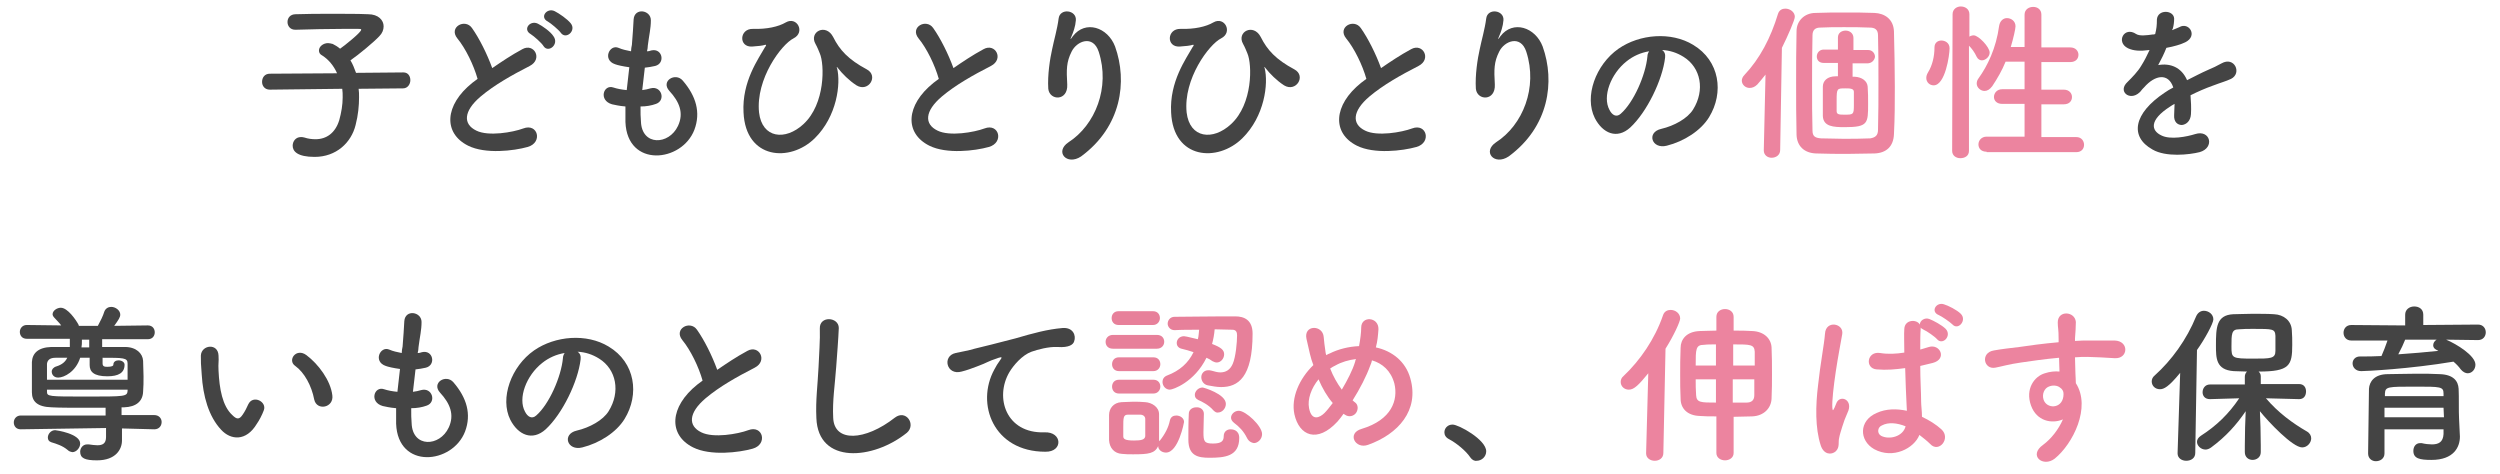 <?xml version="1.0" encoding="utf-8"?>
<!-- Generator: Adobe Illustrator 26.3.1, SVG Export Plug-In . SVG Version: 6.00 Build 0)  -->
<svg version="1.1" id="レイヤー_1" xmlns="http://www.w3.org/2000/svg" xmlns:xlink="http://www.w3.org/1999/xlink" x="0px"
	 y="0px" viewBox="0 0 580 110" style="enable-background:new 0 0 580 110;" xml:space="preserve">
<style type="text/css">
	.st0{fill:#444444;}
	.st1{fill:#EC849F;}
	.st2{fill:#E7809A;}
</style>
<g>
	<path class="st0" d="M83.2,20.6c0.1,0.6,0.1,1.3,0.1,2c0,1.9-0.2,4.1-0.8,6.4c-1,4.1-4.5,7.4-9.5,7.4c-4,0-5.1-1.3-5.1-2.6
		c0-1,0.7-2,1.9-2c0.2,0,0.5,0,0.8,0.1c0.9,0.3,1.8,0.4,2.6,0.4c2.6,0,4.6-1.5,5.5-4.4c0.5-1.8,0.8-3.6,0.8-5.3c0-0.7,0-1.4-0.1-2
		l-16.8,0.2l0,0c-1.2,0-1.8-0.9-1.8-1.8c0-1,0.6-1.9,1.8-1.9L78.2,17c-0.8-1.8-2-3.2-3.4-4.1c-0.6-0.3-0.8-0.7-0.8-1.2
		c0-0.9,1-1.7,2.1-1.7c0.3,0,0.7,0.1,1.1,0.2c0.6,0.3,1.1,0.6,1.7,1.1c0.9-0.6,4.9-3.8,4.9-4.4c0-0.2-0.2-0.2-0.7-0.2
		c-1,0-2.2,0-3.5,0c-3.5,0-7.6,0.1-11,0.2c0,0,0,0-0.1,0c-1.2,0-1.8-0.9-1.8-1.8s0.6-1.8,1.9-1.8c2.5-0.1,5.6-0.1,8.6-0.1
		s6,0,8.2,0.1c2.4,0,3.6,1.4,3.6,2.8c0,0.8-0.3,1.6-1,2.3c-1.2,1.3-4.8,4.3-6.7,5.6c0.5,0.8,0.9,1.8,1.3,2.9l11-0.1l0,0
		c1.1,0,1.6,0.9,1.6,1.8s-0.6,1.9-1.7,1.9L83.2,20.6z"/>
	<path class="st0" d="M106.1,8.9c-2.1-2.6,1.8-4.7,3.4-2.4c1.7,2.4,3.5,6,4.7,9.3c2.2-1.5,4.4-3,7-4.4c2.7-1.5,4.8,2.3,1.7,3.9
		c-4.1,2.1-8.2,4.4-11.4,7.1c-4,3.4-4.1,6.4-1,7.9c2.8,1.4,8.5,0.4,10.9-0.5c3.4-1.3,4.6,3.3,1,4.3c-3.2,0.9-9.8,1.7-13.8-0.3
		c-5.8-2.9-5.5-9.4,1-14.6c0.4-0.3,0.8-0.6,1.2-0.9C109.9,15.1,108,11.2,106.1,8.9z M126.1,10.7c-0.4-0.7-2.2-2.3-3-2.8
		c-1.9-1.1-0.1-3.3,1.7-2.4c1,0.5,2.9,1.8,3.6,2.9C129.8,10.3,127.2,12.4,126.1,10.7z M130.1,7.6c-0.5-0.7-2.3-2.2-3-2.6
		c-2-1-0.2-3.3,1.6-2.4c1,0.5,2.9,1.8,3.7,2.8C133.8,7.1,131.3,9.3,130.1,7.6z"/>
	<path class="st0" d="M148.7,28.2c0.2,5.7,6.5,5.5,8.6,1c1.4-3,0.3-5.6-2-8.1c-2.1-2.3,1.4-4.4,3.1-2.4c3.1,3.6,4.2,7.4,2.7,11.4
		c-2.9,7.6-15.6,8.9-16-1.8c0-1.1,0-2.3,0-3.6c-1.4-0.1-2.6-0.4-3.1-0.5c-3.2-0.9-2-4.7,0.3-3.9c0.9,0.3,2,0.5,3.1,0.6
		c0.2-1.8,0.4-3.5,0.6-5.3c-1.5-0.2-2.8-0.5-3.3-0.7c-3-1-1.3-4.7,0.8-3.8c0.9,0.4,1.9,0.6,2.9,0.8c0-0.5,0.1-1,0.2-1.5
		c0.2-2.5,0.3-4,0.4-5.9c0.2-2.8,4-2.2,4,0.2c0,1.9-0.4,3.4-0.7,5.8c0,0.5-0.1,1-0.2,1.4c0.4,0,0.7-0.1,1-0.2c2.6-0.6,3.3,3,0.9,3.6
		c-0.8,0.2-1.6,0.3-2.4,0.4c-0.2,1.8-0.4,3.5-0.6,5.2c0.7-0.1,1.3-0.2,1.9-0.4c2.6-0.7,3.6,2.8,1.3,3.6c-1.1,0.4-2.3,0.6-3.6,0.6
		C148.6,26.1,148.6,27.2,148.7,28.2z"/>
	<path class="st0" d="M172.5,26.1c-0.4-7.2,3.5-12.5,5-15.2c0.2-0.2,0.4-0.6,0-0.5c-0.6,0.2-1.6,0.3-3,0.4c-3.2,0.2-3-4.2,0.2-4.1
		s5.9-0.5,7.6-1.5c2.6-1.5,4.6,2.3,1.8,3.7s-8.8,9.4-8,17.2c0.7,6,6.1,6.6,10.3,2.7c5.1-4.7,4.9-13.9,3.8-16.4
		c-0.2-0.5-0.6-1.5-1-2.2c-1.6-2.8,2.4-4.9,4.1-1.6c1.5,3,3.5,5.2,7.8,7.5c2.8,1.5,0.4,5.4-2.4,3.7c-1.7-1.1-3.3-2.7-4.3-4
		c-0.2-0.3-0.4-0.4-0.2,0c0.9,3.6,0,11.2-5.2,16.3C183.3,37.7,173,37,172.5,26.1z"/>
	<path class="st0" d="M213.1,8.9c-2.1-2.6,1.8-4.7,3.4-2.4c1.7,2.4,3.5,6,4.7,9.3c2.2-1.5,4.4-3,7-4.4c2.7-1.5,4.8,2.3,1.7,3.9
		c-4.1,2.1-8.2,4.4-11.4,7.1c-4,3.4-4.1,6.4-1,7.9c2.8,1.4,8.5,0.4,10.9-0.5c3.4-1.3,4.6,3.3,1,4.3c-3.2,0.9-9.8,1.7-13.8-0.3
		c-5.8-2.9-5.5-9.4,1-14.6c0.4-0.3,0.8-0.6,1.2-0.9C216.9,15.1,215,11.2,213.1,8.9z"/>
	<path class="st0" d="M247.9,33c6.2-4,9.7-12.7,7-21c-1.3-4-5.1-2.5-6.3,0c-1.2,2.4-1.2,4.1-1,7.6c0.2,3.9-4.1,3.8-4.4,1
		c-0.2-3.2,0.4-7,0.9-9.2c0.4-2,1.2-4.7,1.5-7.1c0.3-2.5,4.2-2,4,0.4c-0.1,1.4-0.6,2.8-1,3.7c-0.5,1.1-0.1,0.6,0.3,0
		c2.9-3.8,8.1-2.1,9.8,2.4c2.9,8.1,1.5,18.6-7.9,25.5C247.5,38.5,244.6,35.2,247.9,33z"/>
	<path class="st0" d="M271.7,26.1c-0.4-7.2,3.5-12.5,5-15.2c0.2-0.2,0.4-0.6,0-0.5c-0.6,0.2-1.6,0.3-3,0.4c-3.2,0.2-3-4.2,0.2-4.1
		s5.9-0.5,7.6-1.5c2.6-1.5,4.6,2.3,1.8,3.7c-2.8,1.4-8.8,9.4-8,17.2c0.7,6,6.1,6.6,10.3,2.7c5.1-4.7,4.9-13.9,3.8-16.4
		c-0.2-0.5-0.6-1.5-1-2.2c-1.6-2.8,2.4-4.9,4.1-1.6c1.5,3,3.5,5.2,7.8,7.5c2.8,1.5,0.4,5.4-2.4,3.7c-1.7-1.1-3.3-2.7-4.3-4
		c-0.2-0.3-0.4-0.4-0.2,0c0.9,3.6,0,11.2-5.2,16.3C282.5,37.7,272.2,37,271.7,26.1z"/>
	<path class="st0" d="M312.3,8.9c-2.1-2.6,1.8-4.7,3.4-2.4c1.7,2.4,3.5,6,4.7,9.3c2.2-1.5,4.4-3,7-4.4c2.7-1.5,4.8,2.3,1.7,3.9
		c-4.1,2.1-8.2,4.4-11.4,7.1c-4,3.4-4.1,6.4-1,7.9c2.8,1.4,8.5,0.4,10.9-0.5c3.4-1.3,4.6,3.3,1,4.3c-3.2,0.9-9.8,1.7-13.8-0.3
		c-5.8-2.9-5.5-9.4,1-14.6c0.4-0.3,0.8-0.6,1.2-0.9C316.1,15.1,314.2,11.2,312.3,8.9z"/>
	<path class="st0" d="M347.1,33c6.2-4,9.7-12.7,7-21c-1.3-4-5.1-2.5-6.3,0c-1.2,2.4-1.2,4.1-1,7.6c0.2,3.9-4.1,3.8-4.4,1
		c-0.2-3.2,0.4-7,0.9-9.2c0.4-2,1.2-4.7,1.5-7.1c0.3-2.5,4.2-2,4,0.4c-0.1,1.4-0.6,2.8-1,3.7c-0.5,1.1-0.1,0.6,0.3,0
		c2.9-3.8,8.1-2.1,9.8,2.4c2.9,8.1,1.5,18.6-7.9,25.5C346.7,38.5,343.8,35.2,347.1,33z"/>
	<path class="st0" d="M386.3,13.4c-0.6,5.1-4.2,12.6-8.1,16.2c-3.1,2.8-6.4,1.3-8.2-2.2c-2.5-5,0.2-12.4,5.5-16.1
		c4.9-3.4,12.2-4,17.3-0.9c6.2,3.7,7.2,11.1,3.7,16.8c-1.9,3.1-5.8,5.6-9.8,6.6c-3.5,0.9-4.8-3.1-1.3-3.9c3-0.7,6.1-2.4,7.4-4.5
		c2.8-4.5,1.8-9.7-2.2-12.2c-1.6-1-3.2-1.5-5-1.6C386.2,12,386.4,12.6,386.3,13.4z M377.4,14.2c-3.7,2.9-5.7,8.2-4,11.3
		c0.6,1.2,1.6,1.8,2.6,0.9c3-2.6,5.8-9,6.2-13.3c0-0.5,0.2-0.9,0.4-1.2C380.7,12.2,378.9,13,377.4,14.2z"/>
	<path class="st1" d="M409.6,17.3c-0.6,0.8-1.3,1.6-1.9,2.3c-0.6,0.6-1.2,0.8-1.8,0.8c-1,0-1.8-0.8-1.8-1.7c0-0.4,0.2-0.9,0.6-1.3
		c3.6-3.8,6.1-8.6,7.8-14.2c0.3-0.9,1-1.2,1.7-1.2c1.1,0,2.2,0.8,2.2,1.9c0,0.7-1.6,4.4-3,7.2L413,34.8c0,1.2-1,1.8-2,1.8
		c-0.9,0-1.8-0.6-1.8-1.7c0,0,0,0,0-0.1L409.6,17.3z M428.7,35.7c-2.4,0-4.8,0-7.4-0.1c-2.7-0.1-4.4-1.7-4.5-4.3
		c-0.1-4-0.1-8-0.1-12s0-8,0.1-12.1c0-2.3,1.8-4.2,4.4-4.2c2.2-0.1,4.5-0.1,6.8-0.1s4.6,0,6.9,0.1s4.4,1.4,4.5,4.3
		c0.1,4.2,0.2,8.5,0.2,12.8c0,3.6,0,7.2-0.2,11c-0.1,2.9-1.8,4.4-4.5,4.5C432.9,35.6,430.9,35.7,428.7,35.7z M435.7,30.1
		c0.1-3.6,0.1-7.4,0.1-11.1s0-7.5-0.1-10.8c0-1.4-0.8-1.8-1.9-1.8c-2-0.1-4-0.1-6-0.1s-3.8,0-5.5,0.1c-1.1,0-1.8,0.5-1.8,1.8
		c-0.1,3.8-0.1,7.8-0.1,11.8c0,3.5,0,7,0.1,10.3c0,1.4,0.7,1.7,2,1.8c1.7,0,3.4,0.1,5.1,0.1c2.1,0,4.2,0,6.3-0.1
		C435.1,31.9,435.7,31.4,435.7,30.1z M433.2,14.7h-3.4v3.1c0.2,0,0.4,0,0.5,0c1.7,0.1,2.9,1,3,2.3s0.1,2.7,0.1,4
		c0,4.5,0,5.4-5.4,5.4c-2.6,0-5-0.1-5.1-2.6c0-1,0-2.2,0-3.4c0-1.2,0-2.3,0-3.4c0-1.3,1-2.4,3-2.4h0.5v-3.1h-3.3l0,0
		c-1.1,0-1.6-0.7-1.6-1.5s0.6-1.6,1.6-1.6l0,0h3.3V8.7l0,0c0-1.1,0.9-1.6,1.8-1.6s1.8,0.6,1.8,1.7v2.8h3.4l0,0c1,0,1.6,0.8,1.6,1.6
		C434.9,13.9,434.3,14.7,433.2,14.7L433.2,14.7z M430.1,24.3c0-1,0-2,0-3c0-0.8-1-0.8-2-0.8c-1.9,0-2,0-2,2.8c0,0.8,0,1.7,0,2.5
		s0.7,0.8,1.8,0.8C430,26.6,430.1,26.6,430.1,24.3z"/>
	<path class="st1" d="M446.9,18.1c0-0.4,0.1-0.8,0.4-1.3c1-1.6,1.5-3.7,1.5-5.8c0-1.1,0.8-1.6,1.6-1.6c0.8,0,1.9,0.5,1.9,1.8
		c0,1.6-1,8.6-3.7,8.6C447.7,19.8,446.9,19.1,446.9,18.1z M453,3.3c0-1.2,1-1.8,1.9-1.8c1,0,2,0.6,2,1.8v5.2c0.3-0.2,0.7-0.3,1-0.3
		c1.1,0,3.7,2.7,3.7,4c0,1-1,1.8-1.8,1.8c-0.4,0-0.9-0.2-1.2-0.8c-0.5-1.1-1.2-2-1.8-2.6V35c0,1.2-1,1.7-2,1.7s-1.9-0.6-1.9-1.7
		L453,3.3L453,3.3z M460.9,35.2c-1.3,0-1.9-0.8-1.9-1.7s0.7-1.8,1.9-1.8h8.8v-7.6h-5.2c-1.3,0-1.9-0.8-1.9-1.6
		c0-0.9,0.7-1.8,1.9-1.8h5.2v-6.4h-4.4c-0.8,2-1.9,3.9-3.1,5.7c-0.6,0.8-1.2,1.1-1.8,1.1c-0.9,0-1.8-0.8-1.8-1.7
		c0-0.4,0.1-0.8,0.4-1.2c2.1-2.9,4.1-7,4.8-12.2c0.2-1.2,1-1.8,1.8-1.8c1,0,2,0.7,2,1.9c0,0.6-0.5,2.8-1.1,4.8h3.2V3.4
		c0-1.2,1-1.8,2-1.8s1.9,0.6,1.9,1.8V11h6.7c1.3,0,1.9,0.9,1.9,1.7c0,0.9-0.6,1.7-1.9,1.7h-6.7v6.4h5.2c1.3,0,1.9,0.9,1.9,1.7
		c0,0.9-0.6,1.7-1.9,1.7h-5.2v7.6h8.1c1.2,0,1.8,0.9,1.8,1.8s-0.6,1.7-1.8,1.7h-20.8V35.2z"/>
	<path class="st0" d="M503.9,7c0.6-0.2,1.2-0.5,1.7-0.7c2.2-1.3,4.4,2,1.4,3.5c-1,0.5-2.7,1-4.4,1.3c-0.5,1.3-1.2,2.7-1.9,4
		c2.8-0.5,5.4,0.5,6.7,3.5c1.6-0.8,3.3-1.7,4.9-2.4c1-0.4,2-0.9,3.1-1.5c3-1.7,4.8,2.3,2.2,3.6c-1.3,0.6-2.2,0.8-4.3,1.6
		c-1.7,0.6-3.5,1.4-5.1,2.2c0.1,1.3,0.2,3,0.1,4.4c-0.1,1.6-1.1,2.4-2.1,2.5c-1,0-1.9-0.7-1.8-2.3c0-0.8,0.1-1.8,0.1-2.6
		c-0.4,0.2-0.7,0.4-1,0.6c-5,3.2-4.4,5.6-2.1,6.7c2.1,1.1,6,0.3,7.9-0.3c3.5-1.1,4.6,3.2,1,4.2c-2.4,0.6-7.8,1.2-10.9-0.6
		c-5.4-3-4.4-8.4,2.8-13.2c0.6-0.4,1.2-0.8,2-1.2c-1.1-3.4-4.2-3-6.8,0c0,0-0.1,0.1-0.2,0.2c-0.4,0.4-0.6,0.8-0.9,1
		c-2.2,2-5.1-0.3-2.7-2.5c1-1,2.4-2.4,3.2-3.8c0.7-1.1,1.3-2.3,1.9-3.6c-2.2,0.3-3.7,0.2-5-0.4c-2.9-1.4-0.9-5.2,1.9-3.3
		c0.8,0.5,2.4,0.3,3.8,0.1c0.2,0,0.4,0,0.6-0.1c0.3-1.2,0.4-2,0.4-3.4c0.2-2.4,3.9-2.2,4-0.2c0,0.8-0.1,1.6-0.3,2.3L503.9,7z"/>
	<path class="st0" d="M35.8,99.6l-7.5-0.2v0.2v2.5c0,0,0,0,0,0.1c0,2-1.4,4.6-5.8,4.6c-2.8,0-3.9-0.5-3.9-2c0-0.8,0.6-1.7,1.6-1.7
		c0.1,0,0.2,0,0.4,0c0.7,0.1,1.4,0.2,2,0.2c1.2,0,2-0.4,2-1.9c0,0,0,0,0-0.1v-2L4.8,99.6l0,0c-1.1,0-1.6-0.8-1.6-1.6
		c0-0.8,0.6-1.6,1.6-1.6h19.7v-1.6v-0.2c-1.8,0-3.7,0-5.5,0c-2.6,0-5.2,0-7-0.1c-3.4-0.1-4.6-1.4-4.6-3.5c0-1.2,0-2.4,0-3.6
		s0-2.4,0-3.4c0.1-2,1.4-3.4,4.5-3.5c1.3,0,2.7,0,4.3,0c0-0.2,0-0.5,0-0.8s0-0.5,0-0.8c0-0.1,0-0.2,0-0.3h-10
		c-1.1,0-1.6-0.8-1.6-1.6s0.6-1.6,1.6-1.6l0,0l8,0.1c-0.5-0.7-1.1-1.2-1.6-1.8c-0.3-0.3-0.4-0.6-0.4-0.8c0-0.8,1-1.5,1.9-1.5
		c1.6,0,3.5,2.8,4.1,3.9c0,0.1,0.1,0.2,0.1,0.3h4.4c0.6-1.1,1.2-2.3,1.5-3.3c0.3-0.8,1-1.1,1.6-1.1c1,0,2.1,0.8,2.1,1.8
		c0,0.6-0.4,1.2-1.4,2.6l7.8-0.1l0,0c1.1,0,1.6,0.8,1.6,1.6s-0.5,1.6-1.6,1.6H23.7v1.8c1.9,0,3.7,0,5.3,0c2.6,0,4.1,1.5,4.2,3.2
		c0,1.1,0.1,2.4,0.1,3.6s0,2.5-0.1,3.6c-0.1,2.2-1.6,3.5-4.4,3.6h-0.6v0.2v1.6h7.6c1.1,0,1.7,0.8,1.7,1.6
		C37.5,98.8,36.9,99.6,35.8,99.6L35.8,99.6z M20.7,83h-2.1c-1,3.2-3.7,4.6-5.1,4.6c-1,0-1.5-0.7-1.5-1.4c0-0.5,0.4-1,1.1-1.2
		c1.3-0.4,2.1-1.1,2.5-2c-1,0-1.9,0-2.7,0c-1.4,0-1.9,0.6-2,1.4c0,1,0,2.4,0,3.7h18.7c0-1.4,0-2.9,0-3.8c0-1.3-1-1.3-5.8-1.3
		c0,0.7,0,1.2,0,1.3c0,0.7,0.4,0.8,1.1,0.8c1,0,1.4-0.2,1.4-0.5c0-0.7,0.6-1,1.2-1c0.7,0,1.4,0.4,1.4,1c0,1.9-1.4,2.7-4,2.7
		c-3.2,0-4.1-1.1-4.1-2.6V83H20.7z M29.6,90.4H10.9v0.4c0,1.2,0.2,1.2,9.3,1.2c8.7,0,9.3,0,9.4-1.3V90.4z M15.7,104.4
		c-1.2-1-2.5-1.4-3.8-1.8c-0.6-0.2-0.8-0.6-0.8-1.1c0-0.8,0.7-1.7,1.7-1.7c0.2,0,5.8,0.8,5.8,3.1c0,1-0.9,2-1.8,2
		C16.3,104.8,16,104.7,15.7,104.4z M20.7,80.6c0-0.7,0-1.3,0-1.8H19c0,0.1,0,0.2,0,0.3c0,0.5,0,1-0.1,1.5H20.7z"/>
	<path class="st0" d="M51.3,99.7c-2.9-3.1-4.2-7.8-4.5-12.8c-0.2-2.3-0.2-3-0.2-4.4c0.1-2.5,4-3,4.1,0c0.1,1.6-0.1,1.6,0,3.5
		c0.2,4.2,0.9,8.2,3.2,10.3c1,1,1.6,1.1,2.4-0.1c0.5-0.7,1-1.7,1.3-2.4c1.1-2.3,4.4-0.6,3.6,1.4c-0.4,1.1-1.1,2.4-1.6,3.1
		C57.1,102.5,53.5,102.1,51.3,99.7z M72.9,92.7c-0.6-3.2-2.3-6.3-4.4-7.8c-1.9-1.3,0.2-4.3,2.6-2.5c2.8,2.1,5.6,5.9,6,9.3
		C77.5,94.6,73.5,95.4,72.9,92.7z"/>
	<path class="st0" d="M95.5,98.2c0.2,5.7,6.5,5.5,8.6,1c1.4-3,0.3-5.6-2-8.1c-2.1-2.3,1.4-4.4,3.1-2.4c3.1,3.6,4.2,7.4,2.7,11.4
		c-2.9,7.6-15.6,8.9-16-1.8c0-1.1,0-2.3,0-3.6c-1.4-0.1-2.6-0.4-3.1-0.5c-3.2-0.9-2-4.7,0.3-3.9c0.9,0.3,2,0.5,3.1,0.6
		c0.2-1.8,0.4-3.5,0.6-5.3c-1.5-0.2-2.8-0.5-3.3-0.7c-3-1-1.3-4.7,0.8-3.8c0.9,0.4,1.9,0.6,2.9,0.8c0-0.5,0.1-1,0.2-1.5
		c0.2-2.5,0.3-4,0.4-5.9c0.2-2.8,4-2.2,4,0.2c0,1.9-0.4,3.4-0.7,5.8c0,0.5-0.1,1-0.2,1.4c0.4,0,0.7-0.1,1-0.2c2.6-0.6,3.3,3,0.9,3.6
		c-0.8,0.2-1.6,0.3-2.4,0.4c-0.2,1.8-0.4,3.5-0.6,5.2c0.7-0.1,1.3-0.2,1.9-0.4c2.6-0.7,3.6,2.8,1.3,3.6c-1.1,0.4-2.3,0.6-3.6,0.6
		C95.4,96.1,95.4,97.2,95.5,98.2z"/>
	<path class="st0" d="M134.7,83.4c-0.6,5.1-4.2,12.6-8.1,16.2c-3.1,2.8-6.4,1.3-8.2-2.2c-2.5-5,0.2-12.4,5.5-16.1
		c4.9-3.4,12.2-4,17.3-0.9c6.2,3.7,7.2,11.1,3.7,16.8c-1.9,3.1-5.8,5.6-9.8,6.6c-3.5,0.9-4.8-3.1-1.3-3.9c3-0.7,6.1-2.4,7.4-4.5
		c2.8-4.5,1.8-9.7-2.2-12.2c-1.6-1-3.2-1.5-5-1.6C134.6,82,134.8,82.6,134.7,83.4z M125.8,84.2c-3.7,2.9-5.7,8.2-4,11.3
		c0.6,1.2,1.6,1.8,2.6,0.9c3-2.6,5.8-9,6.2-13.3c0-0.5,0.2-0.9,0.4-1.2C129.1,82.2,127.3,83,125.8,84.2z"/>
	<path class="st0" d="M158.3,78.9c-2.1-2.6,1.8-4.7,3.4-2.4c1.7,2.4,3.5,6,4.7,9.3c2.2-1.5,4.4-3,7-4.4c2.7-1.5,4.8,2.3,1.7,3.9
		c-4.1,2.1-8.2,4.4-11.4,7.1c-4,3.4-4.1,6.4-1,7.9c2.8,1.4,8.5,0.4,10.9-0.5c3.4-1.3,4.6,3.3,1,4.3c-3.2,0.9-9.8,1.7-13.8-0.3
		c-5.8-2.9-5.5-9.4,1-14.6c0.4-0.3,0.8-0.6,1.2-0.9C162.1,85.1,160.2,81.2,158.3,78.9z"/>
	<path class="st0" d="M189.4,97c-0.2-4.2,0.3-7.6,0.5-11.8c0.1-2.6,0.4-6.5,0.3-9c-0.1-3,4.4-2.7,4.4-0.1c-0.1,2.5-0.4,6.3-0.6,9
		c-0.3,4.2-0.9,7.9-0.7,11.8c0.2,5.8,7.4,5.4,14.3,0c2.6-2,5,1.6,2.8,3.5C202.6,106.7,189.8,107.8,189.4,97z"/>
	<path class="st0" d="M230.7,85.7c0.4-0.8,0.8-1.4,1.3-2.1c0.6-0.8,0.4-0.8-0.3-0.6c-3,1-2.3,1-5,2c-1.3,0.5-2.4,0.9-3.6,1.2
		c-3.5,1-4.6-3.6-1.4-4.3c0.8-0.2,3.2-0.6,4.4-1c2-0.5,5.4-1.3,9.5-2.4c4.1-1.2,7.4-2.1,10.9-2.4c2.5-0.2,3.2,1.8,2.7,3.1
		c-0.2,0.7-1.1,1.5-3.9,1.3c-2-0.1-4.6,0.6-6,1.1c-2.2,0.8-4.2,3.2-5.1,4.7c-3.5,5.9-0.8,14.3,8.1,14c4.2-0.2,4.4,4.6,0.2,4.5
		C230.5,104.8,226.3,93.7,230.7,85.7z"/>
	<path class="st2" d="M258.2,80.9c-1.2,0-1.7-0.8-1.7-1.6c0-0.8,0.6-1.6,1.7-1.6h10.2c1.2,0,1.7,0.8,1.7,1.6c0,0.8-0.6,1.6-1.7,1.6
		H258.2z M262.9,105.4c-0.9,0-1.8,0-2.6-0.1c-1.8-0.1-2.9-1.4-3-3.2c0-1,0-2,0-3s0-1.9,0-2.8c0-1.5,1-2.9,2.9-3
		c0.9,0,1.8-0.1,2.6-0.1c1,0,2,0,2.9,0.1c1.5,0.1,3.2,1.1,3.2,2.8c0,0.9,0,2,0,3s0,2,0,2.9c0,0.2,0,0.3,0,0.4c0-0.1,0.1-0.2,0.2-0.2
		c1.2-1.5,2-3.1,2.3-4.6c0.2-0.9,0.8-1.2,1.5-1.2c0.9,0,1.8,0.6,1.8,1.5c0,0.1-1.3,7.1-4.2,7.1c-0.9,0-1.8-0.6-1.8-1.5
		C267.9,105.2,266.5,105.4,262.9,105.4z M259.5,75.4c-1.1,0-1.6-0.8-1.6-1.6s0.5-1.6,1.6-1.6h8c1.1,0,1.6,0.8,1.6,1.6
		s-0.6,1.6-1.6,1.6H259.5z M259.6,86.1c-1.1,0-1.6-0.8-1.6-1.6c0-0.8,0.5-1.6,1.6-1.6h8c1.1,0,1.6,0.8,1.6,1.6
		c0,0.8-0.6,1.6-1.6,1.6H259.6z M259.6,91.3c-1.1,0-1.6-0.8-1.6-1.6s0.5-1.6,1.6-1.6h8c1.1,0,1.6,0.8,1.6,1.6s-0.6,1.6-1.6,1.6
		H259.6z M261.7,96.2c-1.1,0-1.1,0.7-1.1,3c0,0.7,0,1.4,0,2s0.3,1,2.5,1c1.7,0,2.5-0.2,2.6-1c0-0.6,0-1.3,0-2s0-1.4,0-2
		s-0.5-1-1.2-1H261.7z M281.8,76.4c-0.1,1.2-0.3,2.3-0.6,3.4c2.1,0.8,2.8,1.4,2.8,2.4s-0.8,1.9-1.7,1.9c-0.3,0-0.6-0.1-1-0.3
		c-0.4-0.3-0.9-0.6-1.4-0.8c-2.8,5.7-7.8,7.4-8.5,7.4c-1,0-1.7-0.9-1.7-1.8c0-0.6,0.3-1.2,1.1-1.5c2.9-1.1,4.9-2.9,6.1-5.4
		c-0.9-0.3-1.9-0.6-2.8-0.8c-0.8-0.2-1.1-0.8-1.1-1.3c0-0.8,0.6-1.6,1.7-1.6c0.5,0,3,0.7,3.2,0.7c0.2-0.7,0.2-1.4,0.3-2.2
		c-2,0-4.1,0-5.7,0.1l0,0c-1,0-1.6-0.8-1.6-1.5c0-0.8,0.6-1.6,1.6-1.6c2.8,0,7.6-0.1,11.1-0.1c1.2,0,2.2,0,3,0c2,0,4,0.8,4,4
		c0,10.2-3.4,12.4-7.3,12.4c-1,0-2-0.2-3.1-0.4c-1-0.2-1.5-1.1-1.5-1.9s0.6-1.6,1.6-1.6c0.2,0,0.5,0,0.8,0.1c0.7,0.2,1.4,0.4,2,0.4
		c1.3,0,2.3-0.6,2.9-2c0.7-1.6,1-5,1-6.6c0-0.7-0.2-1.3-1.1-1.3L281.8,76.4L281.8,76.4z M279.3,96c0,1.2-0.1,2.9-0.1,4.3
		c0,2.1,0.2,2.6,2.2,2.6s2.5-0.6,2.5-1.7s0.8-1.6,1.6-1.6c0.4,0,2,0.1,2,2c0,4.3-3.4,4.6-6.9,4.6c-2.6,0-4.9-0.4-4.9-4.2
		c0-1.4,0-4.2,0.1-6c0-1,0.9-1.5,1.7-1.5C278.4,94.4,279.3,95,279.3,96L279.3,96z M281.5,95.2c-1.1-1.3-2.8-2.1-3.5-2.4
		c-0.6-0.3-0.8-0.7-0.8-1.2c0-0.8,0.8-1.7,1.8-1.7c0.2,0,5.4,1.5,5.4,3.8c0,1.1-0.9,2-1.8,2C282.3,95.8,281.9,95.6,281.5,95.2z
		 M289.3,101.6c-0.8-1.6-1.8-2.6-3-3.5c-0.5-0.4-0.7-0.8-0.7-1.2c0-0.8,0.8-1.6,1.8-1.6c1.6,0,5.4,3.5,5.4,5.4c0,1.2-1,2.1-1.9,2.1
		C290.3,102.7,289.7,102.4,289.3,101.6z"/>
	<path class="st2" d="M310.3,97.8c-4.7,5.1-8.9,3.3-10-1.7c-0.8-3.8,1.1-8.2,4.4-11.4c-0.3-0.8-0.6-1.7-0.8-2.6
		c-0.2-0.8-0.6-2.6-0.8-3.5c-0.7-3.3,3.8-3.3,4-0.4c0.1,1.2,0.2,1.9,0.4,3.3c0,0.3,0.1,0.6,0.2,0.9c0.3-0.2,0.5-0.3,0.8-0.4
		c2-1,4.4-1.6,6.8-1.7c0.3-1.6,0.5-3.2,0.5-4.3c0-2.8,4.1-2.5,4,0.4c-0.1,1.4-0.2,2.7-0.6,4.2c3.7,0.8,6.9,3.2,8,7.2
		c2.1,7.4-2.8,12.9-9.8,15.4c-3,1.1-5-2.7-1.5-3.7c7-2.1,8.5-6.7,7.6-10.5c-0.8-3-2.8-4.7-5.2-5.4c-0.1,0.4-0.2,0.8-0.4,1.2
		c-0.9,2.5-2.4,5.4-4.1,8.1c0.2,0.1,0.3,0.3,0.5,0.4c0.9,0.6,0.8,1.8,0.3,2.5s-1.6,1.1-2.6,0.4c-0.1-0.1-0.2-0.1-0.3-0.2
		C311.3,96.6,310.8,97.2,310.3,97.8z M305.9,88c-1.7,2.1-2.6,4.6-2.2,6.7c0.6,3.1,2.5,2.2,3.6,1.1c0.6-0.6,1.2-1.4,1.9-2.3
		C307.9,92,306.8,90.1,305.9,88z M309.8,84.8c-0.4,0.2-0.8,0.4-1.2,0.7c0.7,1.8,1.6,3.4,2.7,4.9c1.3-2.2,2.5-4.5,3.1-6.5
		c0-0.2,0.1-0.4,0.2-0.6C312.9,83.5,311.2,84,309.8,84.8z"/>
	<path class="st0" d="M341.1,106.1c-1-1.5-3.2-3.3-4.9-4.2c-0.8-0.4-1.1-1-1.1-1.6c0-0.9,0.7-1.8,1.9-1.8c1.4,0,7.8,3.5,7.8,6.2
		c0,1.3-1.1,2.2-2.2,2.2C342.1,107,341.5,106.7,341.1,106.1z"/>
	<path class="st1" d="M382.4,86.6c-2.2,2.7-3.3,3.8-4.5,3.8c-1.1,0-1.9-0.8-1.9-1.8c0-0.5,0.2-1,0.7-1.4c3.8-3.6,7.2-8.5,9.1-14
		c0.3-1,1.1-1.3,1.8-1.3c1.1,0,2.2,0.8,2.2,2c0,0.7-1.5,4-3.4,7l-0.5,24.2c0,1.2-1,1.8-2,1.8s-2-0.6-2-1.7c0,0,0,0,0-0.1L382.4,86.6
		z M398.1,96.6c-1.4,0-2.7,0-3.8-0.1c-2.9-0.1-4.4-1.8-4.4-4c-0.1-1.9-0.1-3.7-0.1-5.5c0-2,0-4.1,0.1-6.3c0-1.9,1.3-3.8,4.5-3.9
		c1.1,0,2.4-0.1,3.8-0.1v-3.2c0-1.2,1-1.8,2-1.8s2,0.6,2,1.8v3.2c1.5,0,3,0,4.3,0.1c2.8,0.1,4.4,1.8,4.5,3.8
		c0.1,2.1,0.1,4.1,0.1,6.2c0,1.8,0,3.7-0.1,5.7c-0.1,2.2-1.8,4-4.5,4.1c-1.3,0-2.8,0.1-4.3,0.1v8.4c0,1.1-1,1.7-2,1.7s-2-0.6-2-1.7
		v-8.5C398.2,96.6,398.1,96.6,398.1,96.6z M398.1,79.9c-1,0-2,0-2.8,0.1c-1.9,0-1.9,1-1.9,4.8h4.7L398.1,79.9L398.1,79.9z M398.1,88
		h-4.7c0,1.2,0,2.4,0.1,3.7c0.1,1.7,1.1,1.7,4.6,1.7V88z M407.1,84.8c0-1.1,0-2.1,0-3.2c-0.1-1.7-1-1.7-5-1.7v4.9
		C402.1,84.8,407.1,84.8,407.1,84.8z M402,88v5.4c1.2,0,2.3,0,3.2,0c1.1,0,1.8-0.5,1.8-1.7c0-1.3,0-2.5,0-3.7C407,88,402,88,402,88z
		"/>
	<path class="st1" d="M422.4,103.3c-1.3-4-1.2-9.2-0.6-14c0.5-4.8,1.4-9.3,1.6-11.9c0.2-3.2,4.4-2.4,4,0.1c-0.3,1.8-1,5.3-1.5,8.7
		s-0.9,6.8-0.8,8.4c0.1,0.7,0.1,0.8,0.5,0c0.1-0.2,0.4-1,0.5-1.2c0.9-1.9,4-0.6,2.5,2.4c-0.5,1.1-0.9,2.2-1.2,3.2
		c-0.3,1-0.6,1.9-0.7,2.5c-0.3,1.1,0.2,2.2-0.8,3.2C424.9,105.6,423.1,105.5,422.4,103.3z M434.8,104.2c-3.5-2-3.6-6.6,0.6-8.4
		c2.2-1,4.6-1,7-0.5c0-0.6-0.1-1.2-0.1-2c-0.1-1.6-0.2-4.7-0.3-7.9c-2.2,0.3-4.3,0.5-6.6,0.3c-2.8-0.2-2.3-4.3,0.8-3.8
		c1.8,0.3,3.7,0.2,5.6-0.1c0-2.2-0.1-4.3,0-5.5c0.1-2.2,2.9-2.3,3.6-1c0-0.9,1.1-1.7,2.2-1.3c1,0.4,2.9,1.4,3.8,2.3
		c1.5,1.6-0.7,3.9-2,2.4c-0.5-0.6-2.4-1.9-3.1-2.2c-0.3-0.2-0.6-0.3-0.7-0.5c0,0.1,0,0.2,0,0.3c-0.1,1.1-0.1,2.8-0.1,4.8
		c0.7-0.2,1.4-0.4,2-0.6c2.6-0.8,4.3,2.8,0.9,3.7c-1,0.2-1.9,0.5-2.9,0.7c0,3.1,0.2,6.2,0.2,8.2c0,1,0.2,2.3,0.2,3.6
		c1.7,0.8,3.3,1.8,4.5,2.9c2.3,2.1-0.6,5.6-2.6,3.4c-0.7-0.7-1.6-1.4-2.5-2.1C444.1,104,439.2,106.6,434.8,104.2z M442.1,98.9
		c-2-0.8-4-1-5.5-0.2c-1,0.4-1.2,1.8-0.2,2.4C438.3,102.1,441.5,101.3,442.1,98.9L442.1,98.9z M449.8,73.1c-2-0.8-0.6-3.1,1.2-2.5
		c1,0.3,3,1.3,3.9,2.2c1.5,1.5-0.6,3.9-1.9,2.5C452.4,74.7,450.5,73.4,449.8,73.1z"/>
	<path class="st1" d="M471.2,94.1c-1.4-3.9,0.8-6.8,3.2-7.5c1.2-0.4,2.4-0.5,3.4-0.4c0-0.9-0.1-2.1-0.1-3.2
		c-3.4,0.3-6.7,0.8-8.8,1.1c-2.9,0.4-4.8,1-6,1.2c-2.7,0.5-3.5-3.5-0.3-4c1.6-0.3,4.2-0.6,5.9-0.8c2-0.3,5.6-0.8,9.1-1.1
		c0-0.2,0-0.5,0-0.7c0-2.5-0.2-2.6-0.2-3.9c0-2.9,4-2.6,4.2-0.1c0,0.9-0.1,2.8-0.2,3.8c0,0.2,0,0.4,0,0.6c1.2-0.1,2.2-0.1,3.1-0.1
		c2,0,3.4,0,6.1,0c3.4,0.1,3.2,4.3,0,4.1c-2.8-0.2-3.8-0.2-6.3-0.3c-0.9,0-1.9,0-2.9,0.1c0,1.3,0.1,2.5,0.1,3.7
		c0,0.6,0.1,1.4,0.1,2.3c3.6,5.6-0.7,14.1-4.9,17.5c-2.7,2.1-6.2-0.7-2.7-3.2c1.9-1.4,3.6-3.6,4.6-5.9
		C476,98.4,472.5,97.7,471.2,94.1z M477.9,89.9c-0.6-0.5-1.7-0.6-2.6-0.2c-1,0.4-1.6,1.7-1.2,3c0.7,2.2,4.2,2.2,4.6-0.7
		c0.1-0.8,0-1.2-0.2-1.5C478.4,90.3,478.2,90.1,477.9,89.9z"/>
	<path class="st0" d="M505.8,86.5c-2.7,3.3-3.8,3.8-4.7,3.8c-1.1,0-1.9-0.8-1.9-1.8c0-0.5,0.2-1,0.7-1.4c3.9-3.5,7.4-8.3,9.6-13.7
		c0.4-0.9,1.1-1.3,1.8-1.3c1.1,0,2.2,0.8,2.2,2c0,0.9-2,4.6-3.8,7.1l-0.4,23.9c0,1.2-1,1.8-2.1,1.8c-1,0-2-0.6-2-1.7c0,0,0,0,0-0.1
		L505.8,86.5z M533.4,92.6l-7.7-0.2c2.8,3.3,6.2,5.8,9.5,7.7c0.7,0.4,1,1,1,1.6c0,1-0.9,2.1-2.1,2.1c-2.2,0-7.8-5.9-9.8-8.4
		c0.1,2.4,0.2,5,0.2,8c0,0.5,0,1,0,1.5c0,1.2-1,1.8-1.9,1.8s-1.8-0.6-1.8-1.8c0-0.5,0-1,0-1.5c0-3,0.1-5.6,0.2-8
		c-2.1,3.1-4.6,5.9-8,8.4c-0.4,0.3-0.9,0.5-1.3,0.5c-1.1,0-2-0.9-2-1.8c0-0.5,0.3-1,0.9-1.4c3.6-2.3,6.5-5.1,8.9-8.7l-6.8,0.2l0,0
		c-1.2,0-1.7-0.8-1.7-1.6c0-0.9,0.6-1.8,1.7-1.8h8.1v-1.8c0-0.5,0.2-0.9,0.5-1.2c-1.1,0-2.2-0.1-3.1-0.1c-4.1-0.3-4.1-3-4.1-6
		c0-4.1,0.1-7,4-7.2c1.3,0,2.8-0.1,4.4-0.1c1.9,0,3.7,0,5.1,0.1c2.2,0.1,4,1.5,4.1,3.7c0.1,1.2,0.1,2.3,0.1,3.4
		c0,4.8-0.6,6.2-7.8,6.2c0.3,0.3,0.5,0.6,0.5,1.1v1.8h8.9c1.1,0,1.6,0.8,1.6,1.7C535,91.8,534.5,92.6,533.4,92.6L533.4,92.6z
		 M527.9,77.9c-0.1-1.6-0.6-1.6-5.1-1.6c-1.2,0-2.4,0-3.4,0.1c-1.7,0-1.7,1.1-1.7,4c0,2.7,0.1,2.8,5.1,2.8c4,0,5.1,0,5.1-1.8
		C527.9,78.5,527.9,78.2,527.9,77.9z"/>
	<path class="st0" d="M567.5,78.8c2.4,1,6.8,3.7,6.8,5.8c0,1.1-0.8,2-1.8,2c-0.5,0-1.1-0.3-1.6-0.9c-0.5-0.7-1.1-1.3-1.7-1.8
		c-10.1,1.7-20.3,2.2-21.4,2.2c-1.3,0-2-0.9-2-1.8c0-0.8,0.6-1.6,1.7-1.6c1.6,0,3.4,0,5-0.1c0.4-0.9,1-2.4,1.4-3.6h-8.4
		c-1.2,0-1.8-0.9-1.8-1.8s0.6-1.8,1.8-1.8l12.5,0.1V73c0-1.2,1-1.9,2.1-1.9s2.1,0.6,2.1,1.9v2.4l12.7-0.1c1.2,0,1.8,0.9,1.8,1.8
		s-0.6,1.8-1.8,1.8L567.5,78.8z M570.7,101.3L570.7,101.3c0,2.4-1.4,5.4-6.6,5.4c-2.7,0-4.2-0.3-4.2-2.1c0-0.9,0.5-1.8,1.6-1.8
		c0.1,0,0.2,0,0.3,0c0.8,0.2,1.7,0.3,2.4,0.3c1.5,0,2.6-0.5,2.7-2.4c0-0.3,0-0.7,0-1.1h-13.7v5.6c0,1.2-1,1.8-2,1.8
		c-0.9,0-1.8-0.6-1.8-1.8c0-0.4,0.2-14.4,0.2-15c0.1-1.6,1.2-3.4,4.4-3.4c1.9,0,4.2-0.1,6.6-0.1c1.9,0,3.8,0,5.4,0.1
		c3.2,0.1,4.3,1.6,4.4,3.4c0.1,1.8,0,5.3,0.1,6.9L570.7,101.3z M566.9,94.6h-13.7c0,0.7,0,1.5,0,2.2H567L566.9,94.6L566.9,94.6z
		 M566.9,91.3c0-1.6-0.7-1.6-6.5-1.6c-6.5,0-7,0-7.1,1.6v0.6h13.6V91.3z M558,78.8c-0.3,0.8-1,2.3-1.6,3.4c3.2-0.2,6.3-0.5,9.3-0.8
		c-0.2-0.1-0.3-0.2-0.4-0.2c-0.6-0.3-0.8-0.7-0.8-1.1c0-0.5,0.3-1,0.8-1.3H558z"/>
</g>
</svg>
